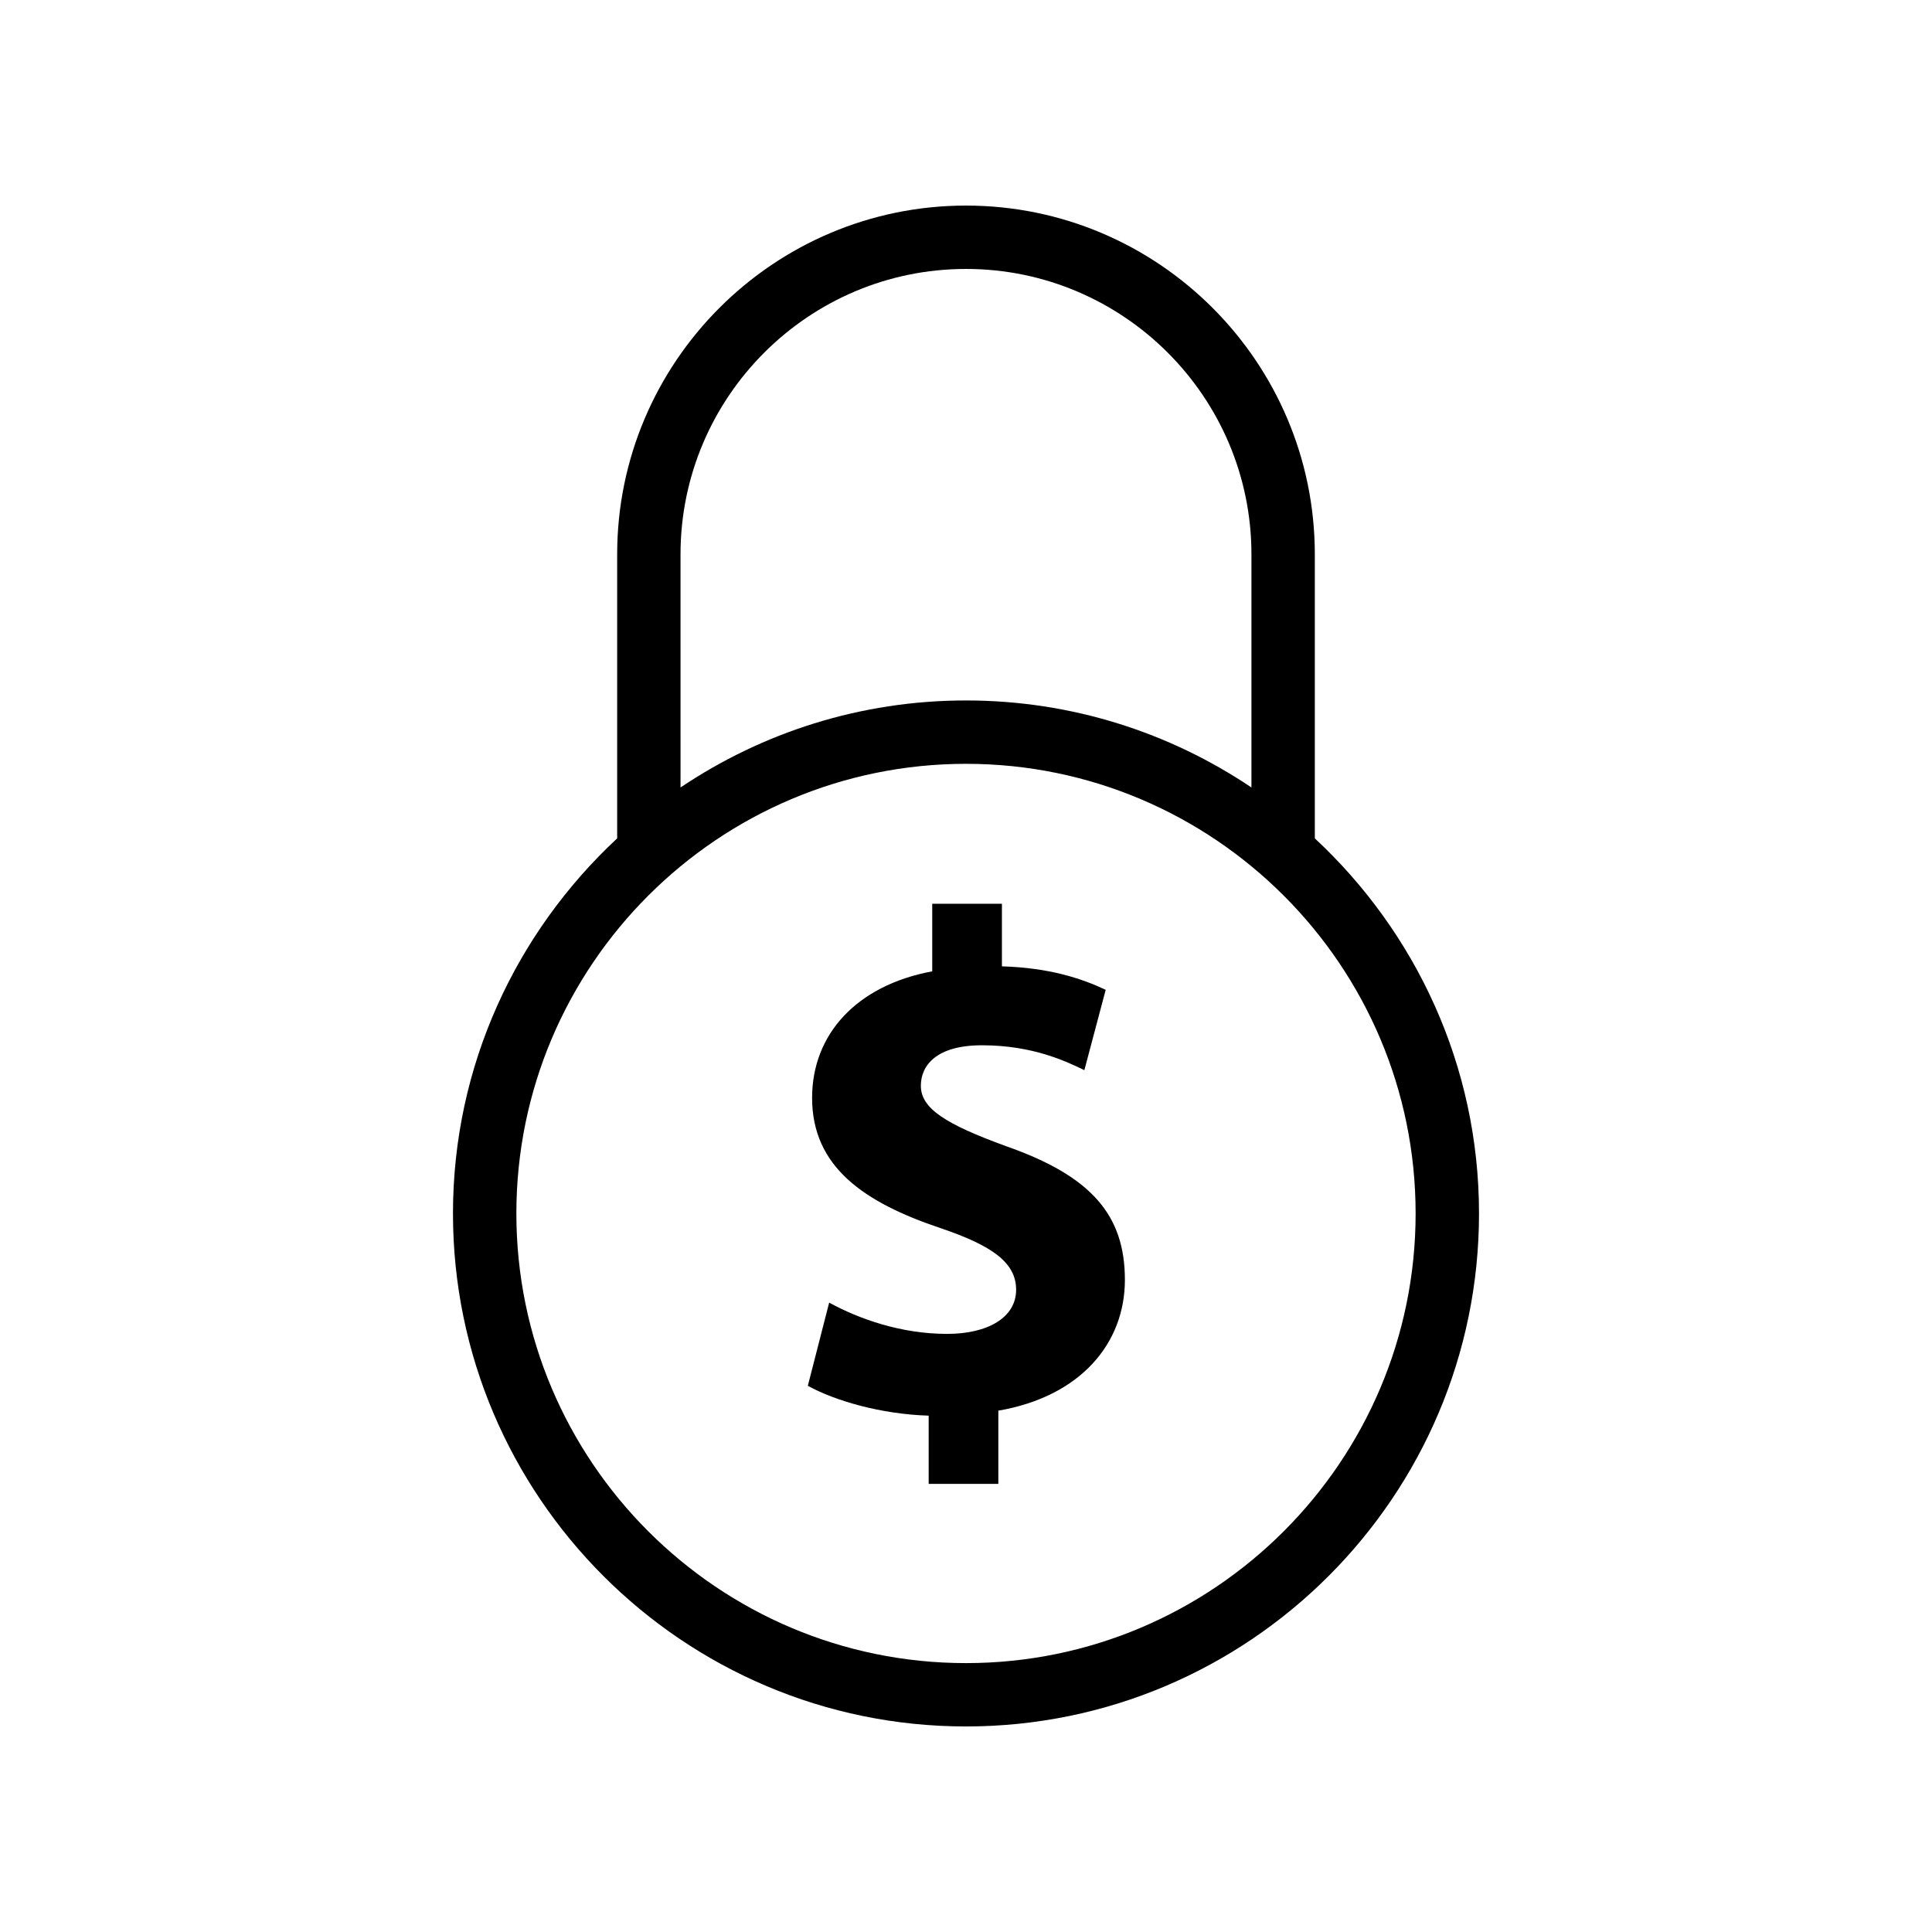 <?xml version="1.0" encoding="UTF-8"?>
<!-- The Best Svg Icon site in the world: iconSvg.co, Visit us! https://iconsvg.co -->
<svg fill="#000000" width="800px" height="800px" version="1.1" viewBox="144 144 512 512" xmlns="http://www.w3.org/2000/svg">
 <g>
  <path d="m410.64 447.76c-16.008-5.84-22.605-9.984-22.605-16.016 0-5.273 3.953-10.734 16.203-10.734 13.566 0 22.422 4.336 27.129 6.59l5.656-21.289c-6.41-3.016-14.887-5.84-27.504-6.219v-16.582h-18.469v17.898c-20.156 3.769-31.836 16.77-31.836 33.539 0 18.277 13.754 27.695 33.906 34.477 13.945 4.707 20.164 9.23 20.164 16.387 0 7.352-7.535 11.684-18.273 11.684-12.25 0-23.359-3.957-31.273-8.289l-5.656 22.043c7.156 3.957 19.41 7.535 32.027 7.914v18.086h18.461v-19.406c21.859-3.773 33.539-17.902 33.539-34.668-0.004-17.137-8.855-27.5-31.469-35.414z"/>
  <path d="m400 198.48c-50.98 0-92.445 41.473-92.445 92.441v75.258c-26.691 24.84-43.512 60.148-43.512 99.398 0 74.961 60.992 135.95 135.96 135.95s135.95-60.988 135.95-135.95c0-39.25-16.82-74.562-43.512-99.402v-75.254c0-50.973-41.469-92.441-92.438-92.441zm-75.656 92.441c0-41.715 33.941-75.648 75.656-75.648s75.645 33.938 75.645 75.648v61.766c-21.641-14.551-47.664-23.059-75.645-23.059-27.984 0-54.008 8.512-75.652 23.062zm194.81 174.66c0 65.703-53.453 119.16-119.15 119.16-65.707 0-119.16-53.453-119.16-119.16s53.457-119.16 119.16-119.16c65.699-0.004 119.15 53.453 119.15 119.16z"/>
 </g>
</svg>